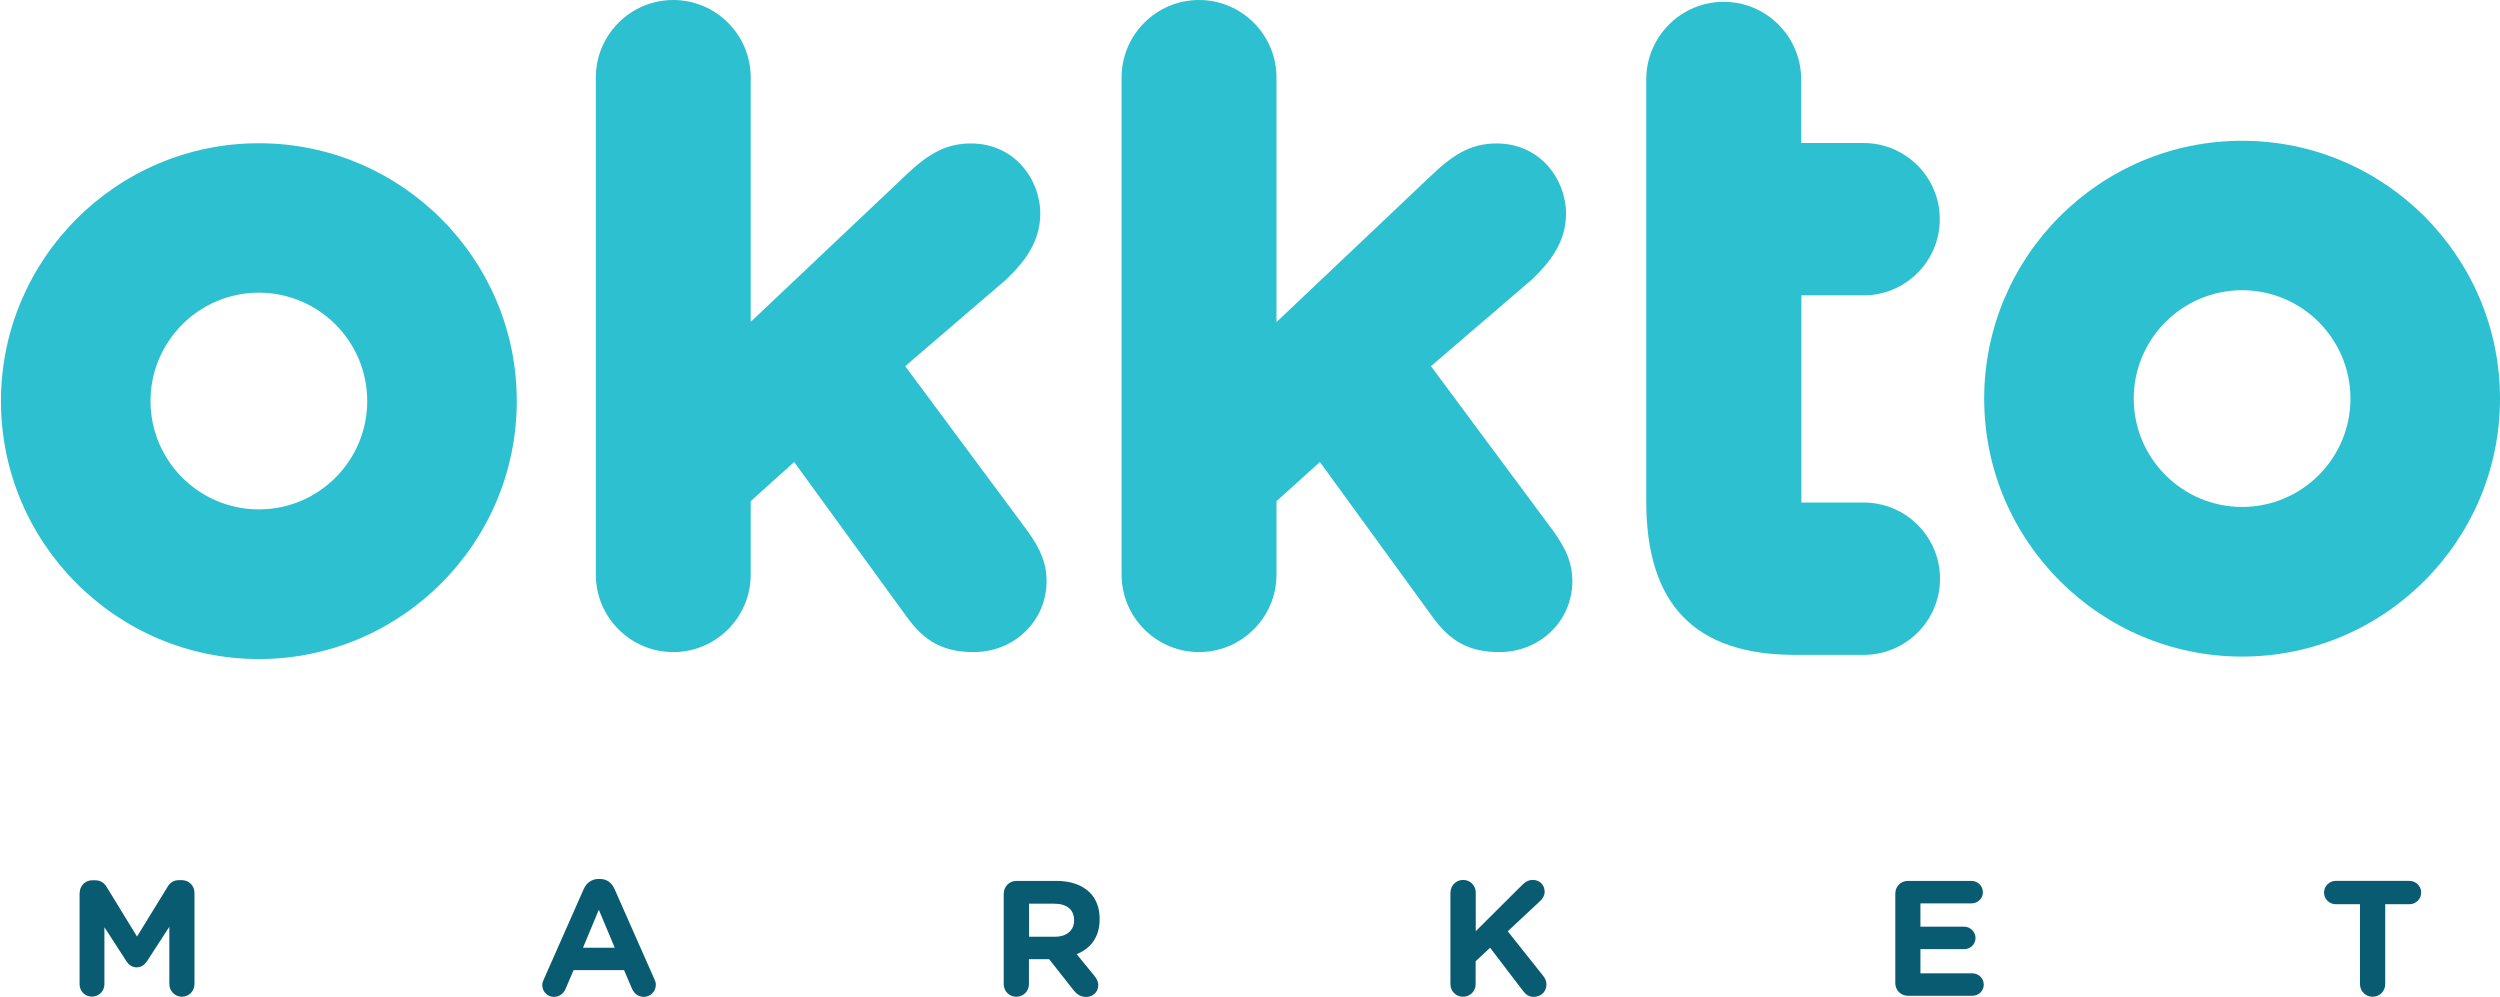 <?xml version="1.0" encoding="utf-8"?>
<!-- Generator: Adobe Illustrator 25.2.1, SVG Export Plug-In . SVG Version: 6.00 Build 0)  -->
<svg version="1.1" id="Layer_1" xmlns="http://www.w3.org/2000/svg" xmlns:xlink="http://www.w3.org/1999/xlink" x="0px" y="0px"
	 viewBox="0 0 233.71 93.21" style="enable-background:new 0 0 233.71 93.21;" xml:space="preserve">
<style type="text/css">
	.st0{display:none;}
	.st1{display:inline;fill:#095B72;}
	.st2{fill:#095B72;}
	.st3{fill:#2DC0D0;}
</style>
<g id="Originals" class="st0">
	<path class="st1" d="M0,87.72v-0.03c0-3.03,2.39-5.52,5.68-5.52s5.65,2.45,5.65,5.49v0.03c0,3.03-2.39,5.52-5.68,5.52
		S0,90.76,0,87.72z M8.88,87.72v-0.03c0-1.83-1.34-3.35-3.23-3.35s-3.2,1.49-3.2,3.32v0.03c0,1.83,1.34,3.35,3.23,3.35
		C7.57,91.05,8.88,89.55,8.88,87.72z"/>
	<path class="st1" d="M31.7,83.53c0-0.66,0.52-1.17,1.17-1.17h3.7c1.36,0,2.41,0.38,3.11,1.08c0.59,0.59,0.91,1.43,0.91,2.44v0.03
		c0,1.68-0.84,2.71-2.13,3.25l1.63,1.98c0.23,0.29,0.38,0.53,0.38,0.9c0,0.66-0.55,1.08-1.11,1.08c-0.53,0-0.88-0.26-1.16-0.61
		l-2.29-2.89h-1.87v2.33c0,0.66-0.52,1.17-1.17,1.17c-0.66,0-1.17-0.52-1.17-1.17V83.53z M36.43,87.54c1.14,0,1.8-0.61,1.8-1.51V86
		c0-1.01-0.7-1.52-1.84-1.52h-2.33v3.06H36.43z"/>
	<path class="st1" d="M61.11,83.44c0-0.66,0.52-1.17,1.17-1.17c0.66,0,1.17,0.52,1.17,1.17v8.5c0,0.66-0.52,1.17-1.17,1.17
		c-0.66,0-1.17-0.52-1.17-1.17V83.44z"/>
	<path class="st1" d="M83.93,87.72v-0.03c0-3.03,2.36-5.52,5.59-5.52c1.61,0,2.68,0.37,3.64,1.04c0.23,0.17,0.49,0.49,0.49,0.94
		c0,0.64-0.52,1.16-1.16,1.16c-0.33,0-0.55-0.12-0.72-0.24c-0.64-0.46-1.33-0.73-2.33-0.73c-1.71,0-3.06,1.51-3.06,3.32v0.03
		c0,1.95,1.34,3.38,3.23,3.38c0.85,0,1.62-0.21,2.21-0.64v-1.52h-1.58c-0.56,0-1.02-0.44-1.02-1.01s0.46-1.02,1.02-1.02h2.68
		c0.66,0,1.17,0.52,1.17,1.17v2.59c0,0.69-0.26,1.16-0.82,1.49c-0.87,0.53-2.13,1.07-3.73,1.07C86.21,93.21,83.93,90.88,83.93,87.72
		z"/>
	<path class="st1" d="M114.73,83.44c0-0.66,0.52-1.17,1.17-1.17s1.17,0.52,1.17,1.17v8.5c0,0.66-0.52,1.17-1.17,1.17
		s-1.17-0.52-1.17-1.17V83.44z"/>
	<path class="st1" d="M138.03,83.47c0-0.66,0.52-1.17,1.17-1.17h0.24c0.56,0,0.9,0.27,1.22,0.69l4.52,5.94v-5.5
		c0-0.64,0.52-1.16,1.16-1.16c0.64,0,1.16,0.52,1.16,1.16v8.49c0,0.66-0.52,1.17-1.17,1.17h-0.08c-0.56,0-0.9-0.27-1.22-0.69
		l-4.69-6.16v5.71c0,0.64-0.52,1.16-1.16,1.16s-1.16-0.52-1.16-1.16V83.47z"/>
	<path class="st1" d="M167.75,91.52l3.72-8.4c0.26-0.58,0.73-0.93,1.37-0.93h0.14c0.64,0,1.1,0.35,1.36,0.93l3.72,8.4
		c0.08,0.17,0.12,0.32,0.12,0.47c0,0.62-0.49,1.13-1.11,1.13c-0.55,0-0.91-0.32-1.13-0.81l-0.72-1.68h-4.69l-0.75,1.75
		c-0.2,0.46-0.59,0.73-1.08,0.73c-0.61,0-1.08-0.49-1.08-1.1C167.61,91.85,167.67,91.69,167.75,91.52z M174.34,88.56l-1.48-3.52
		l-1.48,3.52H174.34z"/>
	<path class="st1" d="M198.29,83.44c0-0.66,0.52-1.17,1.17-1.17s1.17,0.52,1.17,1.17v7.45h4.34c0.59,0,1.07,0.47,1.07,1.07
		s-0.47,1.07-1.07,1.07h-5.52c-0.66,0-1.17-0.52-1.17-1.17V83.44z"/>
	<path class="st1" d="M225.79,91.9c-0.26-0.18-0.44-0.52-0.44-0.88c0-0.61,0.49-1.08,1.1-1.08c0.3,0,0.52,0.11,0.67,0.21
		c0.81,0.59,1.69,0.96,2.73,0.96c0.96,0,1.54-0.38,1.54-1.01v-0.03c0-0.59-0.37-0.9-2.15-1.36c-2.15-0.55-3.53-1.14-3.53-3.26v-0.03
		c0-1.94,1.55-3.22,3.73-3.22c1.3,0,2.42,0.34,3.38,0.94c0.26,0.15,0.52,0.47,0.52,0.93c0,0.61-0.49,1.08-1.1,1.08
		c-0.23,0-0.41-0.06-0.59-0.17c-0.78-0.46-1.51-0.72-2.24-0.72c-0.9,0-1.37,0.41-1.37,0.93v0.03c0,0.7,0.46,0.93,2.3,1.4
		c2.16,0.56,3.38,1.34,3.38,3.2v0.03c0,2.12-1.62,3.31-3.92,3.31C228.4,93.18,226.98,92.75,225.79,91.9z"/>
</g>
<g id="Market">
	<path class="st2" d="M7.45,83.47c0-0.66,0.52-1.18,1.18-1.18h0.26c0.51,0,0.86,0.26,1.07,0.61l2.85,4.65l2.87-4.67
		c0.25-0.4,0.58-0.6,1.06-0.6h0.26c0.66,0,1.18,0.52,1.18,1.18V92c0,0.66-0.52,1.18-1.18,1.18c-0.64,0-1.17-0.54-1.17-1.18v-5.36
		l-2.07,3.19c-0.25,0.37-0.55,0.6-0.98,0.6c-0.43,0-0.74-0.23-0.98-0.6l-2.04-3.15v5.34c0,0.64-0.52,1.15-1.17,1.15
		c-0.64,0-1.15-0.51-1.15-1.15V83.47z"/>
	<path class="st2" d="M50.83,91.57l3.74-8.46c0.26-0.58,0.74-0.94,1.38-0.94h0.14c0.64,0,1.1,0.35,1.36,0.94l3.74,8.46
		c0.08,0.17,0.12,0.32,0.12,0.48c0,0.63-0.49,1.14-1.12,1.14c-0.55,0-0.92-0.32-1.13-0.81l-0.72-1.69h-4.72l-0.75,1.76
		c-0.2,0.46-0.6,0.74-1.09,0.74c-0.61,0-1.09-0.49-1.09-1.11C50.69,91.91,50.76,91.74,50.83,91.57z M57.47,88.6l-1.49-3.55
		L54.5,88.6H57.47z"/>
	<path class="st2" d="M93.84,83.53c0-0.66,0.52-1.18,1.18-1.18h3.73c1.36,0,2.42,0.38,3.13,1.09c0.6,0.6,0.92,1.44,0.92,2.46v0.03
		c0,1.69-0.84,2.73-2.15,3.27l1.64,2c0.23,0.29,0.38,0.54,0.38,0.91c0,0.66-0.55,1.09-1.12,1.09c-0.54,0-0.89-0.26-1.17-0.61
		l-2.3-2.92h-1.89V92c0,0.66-0.52,1.18-1.18,1.18c-0.66,0-1.18-0.52-1.18-1.18V83.53z M98.6,87.57c1.15,0,1.81-0.61,1.81-1.52v-0.03
		c0-1.01-0.71-1.54-1.86-1.54h-2.35v3.09H98.6z"/>
	<path class="st2" d="M135.6,83.44c0-0.66,0.52-1.18,1.18-1.18s1.18,0.52,1.18,1.18v3.61l4.35-4.33c0.29-0.29,0.58-0.46,1-0.46
		c0.66,0,1.09,0.51,1.09,1.09c0,0.37-0.17,0.65-0.43,0.89l-3.02,2.82l3.3,4.15c0.18,0.23,0.32,0.48,0.32,0.83
		c0,0.66-0.51,1.15-1.2,1.15c-0.46,0-0.74-0.23-1-0.57l-3.07-4.02l-1.35,1.26V92c0,0.66-0.52,1.18-1.18,1.18s-1.18-0.52-1.18-1.18
		V83.44z"/>
	<path class="st2" d="M177.18,91.91v-8.38c0-0.66,0.52-1.18,1.18-1.18h5.95c0.58,0,1.06,0.48,1.06,1.06c0,0.58-0.48,1.04-1.06,1.04
		h-4.78v2.18h4.09c0.58,0,1.06,0.48,1.06,1.06s-0.48,1.04-1.06,1.04h-4.09v2.26h4.86c0.58,0,1.06,0.48,1.06,1.06
		c0,0.58-0.48,1.04-1.06,1.04h-6.03C177.7,93.09,177.18,92.57,177.18,91.91z"/>
	<path class="st2" d="M220.62,84.53h-2.27c-0.6,0-1.09-0.49-1.09-1.09s0.49-1.09,1.09-1.09h6.9c0.6,0,1.09,0.49,1.09,1.09
		s-0.49,1.09-1.09,1.09h-2.27V92c0,0.66-0.52,1.18-1.18,1.18c-0.66,0-1.18-0.52-1.18-1.18V84.53z"/>
</g>
<g id="INK" class="st0">
	<path class="st1" d="M72.92,83.44c0-0.66,0.52-1.18,1.18-1.18s1.18,0.52,1.18,1.18v8.57c0,0.66-0.52,1.18-1.18,1.18
		s-1.18-0.52-1.18-1.18V83.44z"/>
	<path class="st1" d="M108.69,83.47c0-0.66,0.52-1.18,1.18-1.18h0.25c0.57,0,0.91,0.28,1.23,0.69l4.56,5.99v-5.54
		c0-0.65,0.52-1.17,1.17-1.17c0.65,0,1.17,0.52,1.17,1.17v8.56c0,0.66-0.52,1.18-1.18,1.18h-0.08c-0.57,0-0.91-0.28-1.23-0.69
		l-4.73-6.21v5.76c0,0.65-0.52,1.17-1.17,1.17c-0.65,0-1.17-0.52-1.17-1.17V83.47z"/>
	<path class="st1" d="M151.53,83.44c0-0.66,0.52-1.18,1.18-1.18s1.18,0.52,1.18,1.18v3.61l4.36-4.33c0.29-0.29,0.58-0.46,1-0.46
		c0.66,0,1.09,0.51,1.09,1.09c0,0.37-0.17,0.65-0.43,0.89l-3.03,2.83l3.3,4.15c0.18,0.23,0.32,0.48,0.32,0.83
		c0,0.66-0.51,1.15-1.2,1.15c-0.46,0-0.74-0.23-1-0.57l-3.07-4.02l-1.35,1.26v2.15c0,0.66-0.52,1.18-1.18,1.18s-1.18-0.52-1.18-1.18
		V83.44z"/>
</g>
<g id="OKKTO">
	<path class="st3" d="M84.62,34.23l9.43-8.09c1.58-1.51,3.2-3.42,3.2-6.16c0-3.23-2.43-6.57-6.49-6.57c-2.49,0-4.17,1.13-6.21,3.09
		L70.18,30.09V7.24c0-3.99-3.25-7.24-7.24-7.24s-7.24,3.25-7.24,7.24v46.48c0,3.99,3.25,7.24,7.24,7.24s7.24-3.25,7.24-7.24v-6.87
		l4.06-3.66l10.53,14.48c1.68,2.34,3.49,3.29,6.24,3.29c3.83,0,6.83-2.92,6.83-6.66c0-1.56-0.51-2.89-1.76-4.63L84.62,34.23z"/>
	<path class="st3" d="M133.77,34.23l9.43-8.09c1.58-1.51,3.2-3.42,3.2-6.16c0-3.23-2.43-6.57-6.49-6.57c-2.49,0-4.17,1.13-6.21,3.09
		l-14.37,13.61V7.24c0-3.99-3.25-7.24-7.24-7.24c-3.99,0-7.24,3.25-7.24,7.24v46.48c0,3.99,3.25,7.24,7.24,7.24
		c3.99,0,7.24-3.25,7.24-7.24v-6.87l4.06-3.66l10.53,14.48c1.68,2.34,3.49,3.29,6.24,3.29c3.83,0,6.83-2.92,6.83-6.66
		c0-1.56-0.51-2.89-1.76-4.63L133.77,34.23z"/>
	<path class="st3" d="M168.92,27.61h5.3c3.93,0,7.12-3.2,7.12-7.12c0-3.93-3.2-7.12-7.12-7.12h-5.84V7.41
		c0-3.99-3.25-7.24-7.24-7.24c-3.99,0-7.24,3.25-7.24,7.24v39.47c0,9.65,4.56,14.34,13.93,14.34h1.11h5.3c3.93,0,7.12-3.2,7.12-7.12
		c0-3.93-3.2-7.12-7.12-7.12h-5.84V27.61H168.92z"/>
	<path class="st3" d="M24.2,13.39c-13.3,0-24.11,10.82-24.11,24.11c0,13.29,10.82,24.11,24.11,24.11
		c13.29,0,24.11-10.82,24.11-24.11C48.32,24.2,37.5,13.39,24.2,13.39z M24.2,47.62c-5.58,0-10.13-4.54-10.13-10.13
		c0-5.58,4.54-10.13,10.13-10.13c5.58,0,10.13,4.54,10.13,10.13C34.33,43.08,29.79,47.62,24.2,47.62z"/>
	<path class="st3" d="M209.6,13.16c-13.3,0-24.11,10.82-24.11,24.11c0,13.29,10.82,24.11,24.11,24.11
		c13.29,0,24.11-10.82,24.11-24.11C233.71,23.97,222.9,13.16,209.6,13.16z M209.6,47.39c-5.58,0-10.13-4.54-10.13-10.13
		c0-5.58,4.54-10.13,10.13-10.13c5.58,0,10.13,4.54,10.13,10.13C219.73,42.85,215.19,47.39,209.6,47.39z"/>
</g>
</svg>
